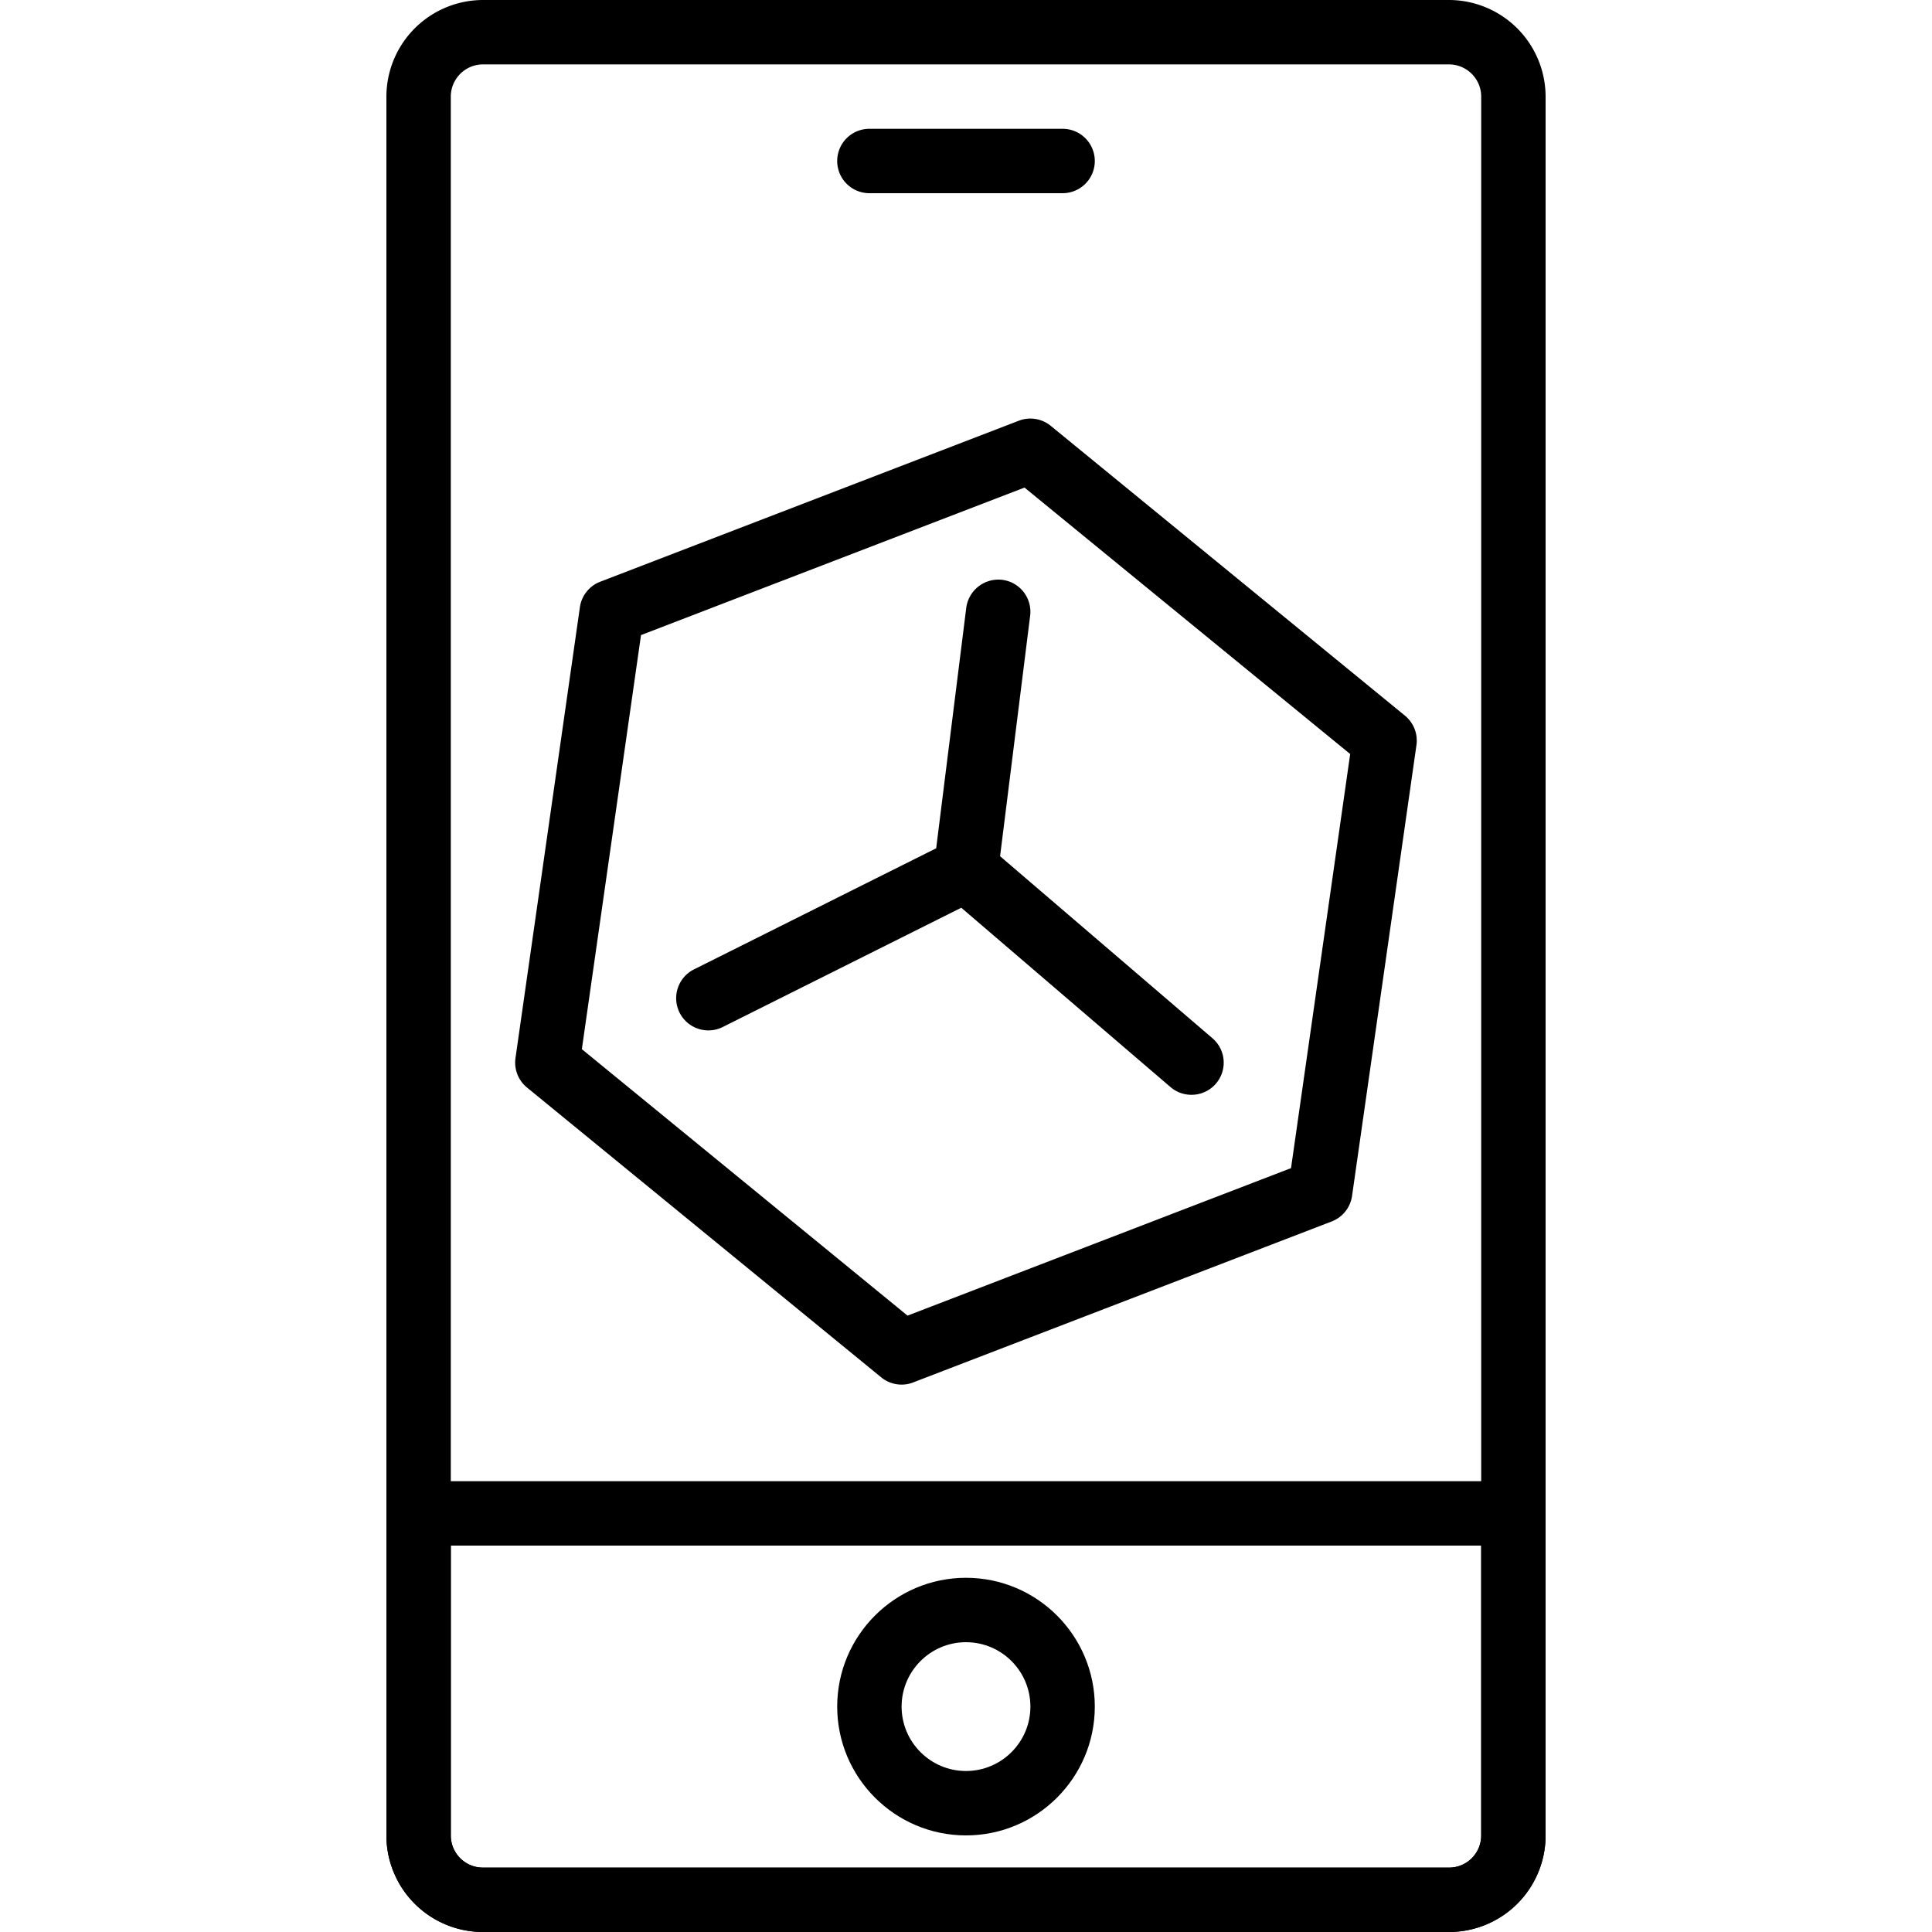 <?xml version="1.0" encoding="UTF-8"?>
<svg data-bbox="0 0 36 60" xmlns="http://www.w3.org/2000/svg" width="512" viewBox="0 0 36 60" height="512" data-type="shape">
    <g>
        <path d="M16 43a.998.998 0 0 1-.634-.226l-11-9a1.002 1.002 0 0 1-.357-.916l2-14c.051-.358.293-.662.631-.792l13-5a.998.998 0 0 1 .992.159l11 9c.271.222.406.569.357.916l-2 14a1.001 1.001 0 0 1-.631.792l-13 5A.963.963 0 0 1 16 43zM6.07 32.583l10.114 8.275 11.91-4.581 1.837-12.86-10.114-8.275-11.91 4.581z"/>
        <path d="M10.001 32a1 1 0 0 1-.448-1.895l7.521-3.761.934-7.469a1.007 1.007 0 0 1 1.116-.868.999.999 0 0 1 .868 1.116l-1 8a1 1 0 0 1-.545.771l-8 4a.99.99 0 0 1-.446.106z"/>
        <path d="M25 34a.993.993 0 0 1-.65-.241l-7-6a.998.998 0 0 1-.108-1.409.997.997 0 0 1 1.41-.108l7 6A.998.998 0 0 1 25 34z"/>
        <path d="M21 6h-6a1 1 0 1 1 0-2h6a1 1 0 1 1 0 2z"/>
        <path d="M33.004 60H2.996A3 3 0 0 1 0 57.004V47a1 1 0 0 1 1-1h34a1 1 0 0 1 1 1v10.004A3 3 0 0 1 33.004 60zM2 48v9.004c0 .549.447.996.996.996h30.008a.997.997 0 0 0 .996-.996V48z"/>
        <path d="M18 57c-2.206 0-4-1.794-4-4s1.794-4 4-4 4 1.794 4 4-1.794 4-4 4zm0-6c-1.103 0-2 .897-2 2s.897 2 2 2 2-.897 2-2-.897-2-2-2z"/>
        <path d="M33.004 60H2.996A3 3 0 0 1 0 57.004V3.002A3.005 3.005 0 0 1 3.001 0h29.997A3.006 3.006 0 0 1 36 3.002v54.002A3 3 0 0 1 33.004 60zM3.001 2C2.449 2 2 2.449 2 3.002v54.002c0 .549.447.996.996.996h30.008a.997.997 0 0 0 .996-.996V3.002C34 2.449 33.551 2 32.998 2z"/>
    </g>
</svg>
